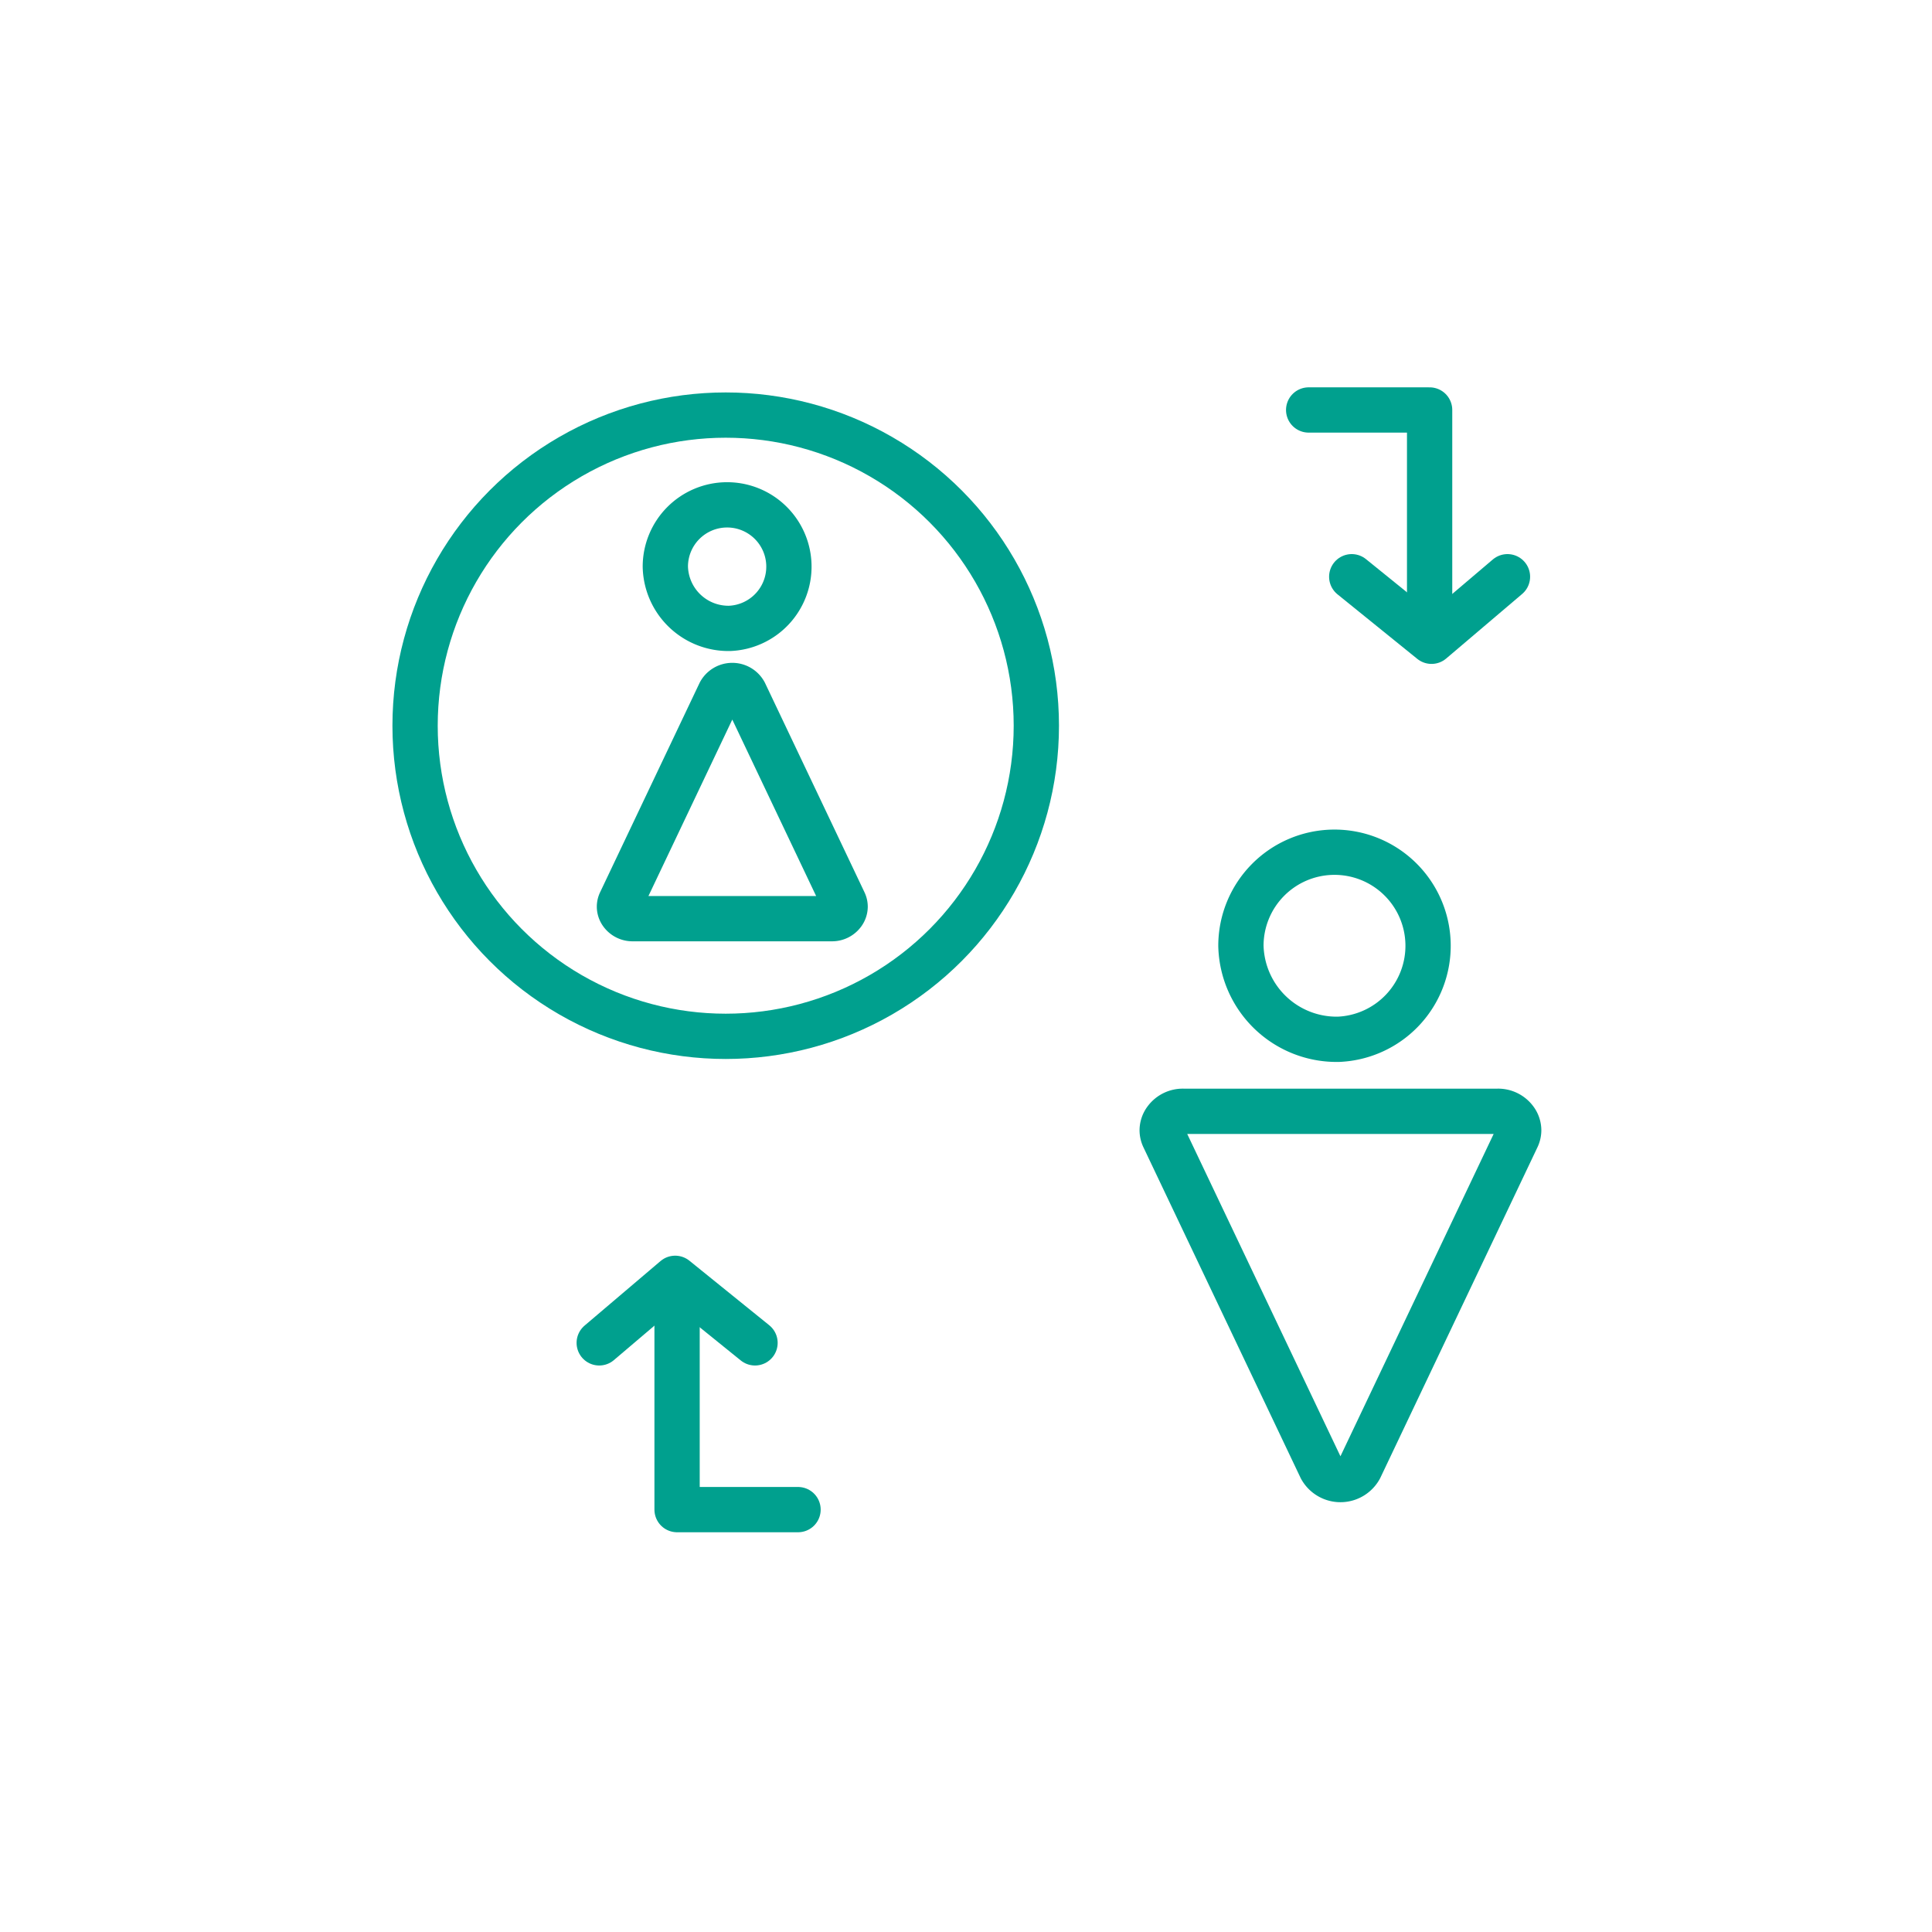 <svg id="コンポーネント_758_5" data-name="コンポーネント 758 – 5" xmlns="http://www.w3.org/2000/svg" width="64" height="64" viewBox="0 0 64 64">
  <rect id="長方形_6988" data-name="長方形 6988" width="64" height="64" fill="#fff"/>
  <g id="グループ_7273" data-name="グループ 7273" transform="translate(12.877 13)">
    <path id="パス_477" data-name="パス 477" d="M310.341,76.924a3.1,3.1,0,1,0-3.231-3.1A3.172,3.172,0,0,0,310.341,76.924Z" transform="translate(-278.88 -55.496)" fill="none" stroke="#00a08e" stroke-width="1.5"/>
    <path id="パス_478" data-name="パス 478" d="M301.854,171.171a.7.7,0,0,1,.585-.282h10.4a.7.7,0,0,1,.586.282.587.587,0,0,1,.119.345.575.575,0,0,1-.059.249l-5.2,10.94a.736.736,0,0,1-1.292,0l-5.2-10.939a.575.575,0,0,1-.059-.249A.583.583,0,0,1,301.854,171.171Z" transform="translate(-276.112 -147.076)" fill="none" stroke="#00a08e" stroke-width="1.5"/>
    <g id="グループ_7270" data-name="グループ 7270" transform="translate(6.973 29.346)">
      <path id="パス_9880" data-name="パス 9880" d="M-9701.418,4299.368v6.593h4.007" transform="translate(9703.997 -4298.299)" fill="none" stroke="#00a08e" stroke-linecap="round" stroke-linejoin="round" stroke-width="1.5"/>
      <path id="パス_9881" data-name="パス 9881" d="M-9697.793,4301.187l2.516-2.138,2.645,2.138" transform="translate(9697.793 -4299.049)" fill="none" stroke="#00a08e" stroke-linecap="round" stroke-linejoin="round" stroke-width="1.5"/>
    </g>
    <g id="グループ_7272" data-name="グループ 7272" transform="translate(37.06 8.243) rotate(180)">
      <path id="パス_9880-2" data-name="パス 9880" d="M0,0V6.593H4.007" transform="translate(2.579 1.069)" fill="none" stroke="#00a08e" stroke-linecap="round" stroke-linejoin="round" stroke-width="1.5"/>
      <path id="パス_9881-2" data-name="パス 9881" d="M0,2.138,2.516,0,5.159,2.138" fill="none" stroke="#00a08e" stroke-linecap="round" stroke-linejoin="round" stroke-width="1.5"/>
    </g>
    <g id="グループ_7271" data-name="グループ 7271" transform="translate(0.123)">
      <path id="パス_477-2" data-name="パス 477" d="M309.241,74.812a2.047,2.047,0,1,0-2.131-2.045A2.091,2.091,0,0,0,309.241,74.812Z" transform="translate(-298.07 -66.996)" fill="none" stroke="#00a08e" stroke-width="1.5"/>
      <path id="パス_478-2" data-name="パス 478" d="M301.81,178.434a.445.445,0,0,0,.371.179h6.584a.445.445,0,0,0,.371-.179.372.372,0,0,0,.075-.218.364.364,0,0,0-.037-.157l-3.292-6.928a.466.466,0,0,0-.818,0l-3.292,6.928a.363.363,0,0,0-.037.157A.369.369,0,0,0,301.81,178.434Z" transform="translate(-294.215 -161.181)" fill="none" stroke="#00a08e" stroke-width="1.5"/>
      <g id="楕円形_259" data-name="楕円形 259" fill="none" stroke="#00a08e" stroke-width="1.5">
        <circle cx="11.04" cy="11.04" r="11.04" stroke="none"/>
        <circle cx="11.04" cy="11.04" r="10.29" fill="none"/>
      </g>
    </g>
  </g>
</svg>
